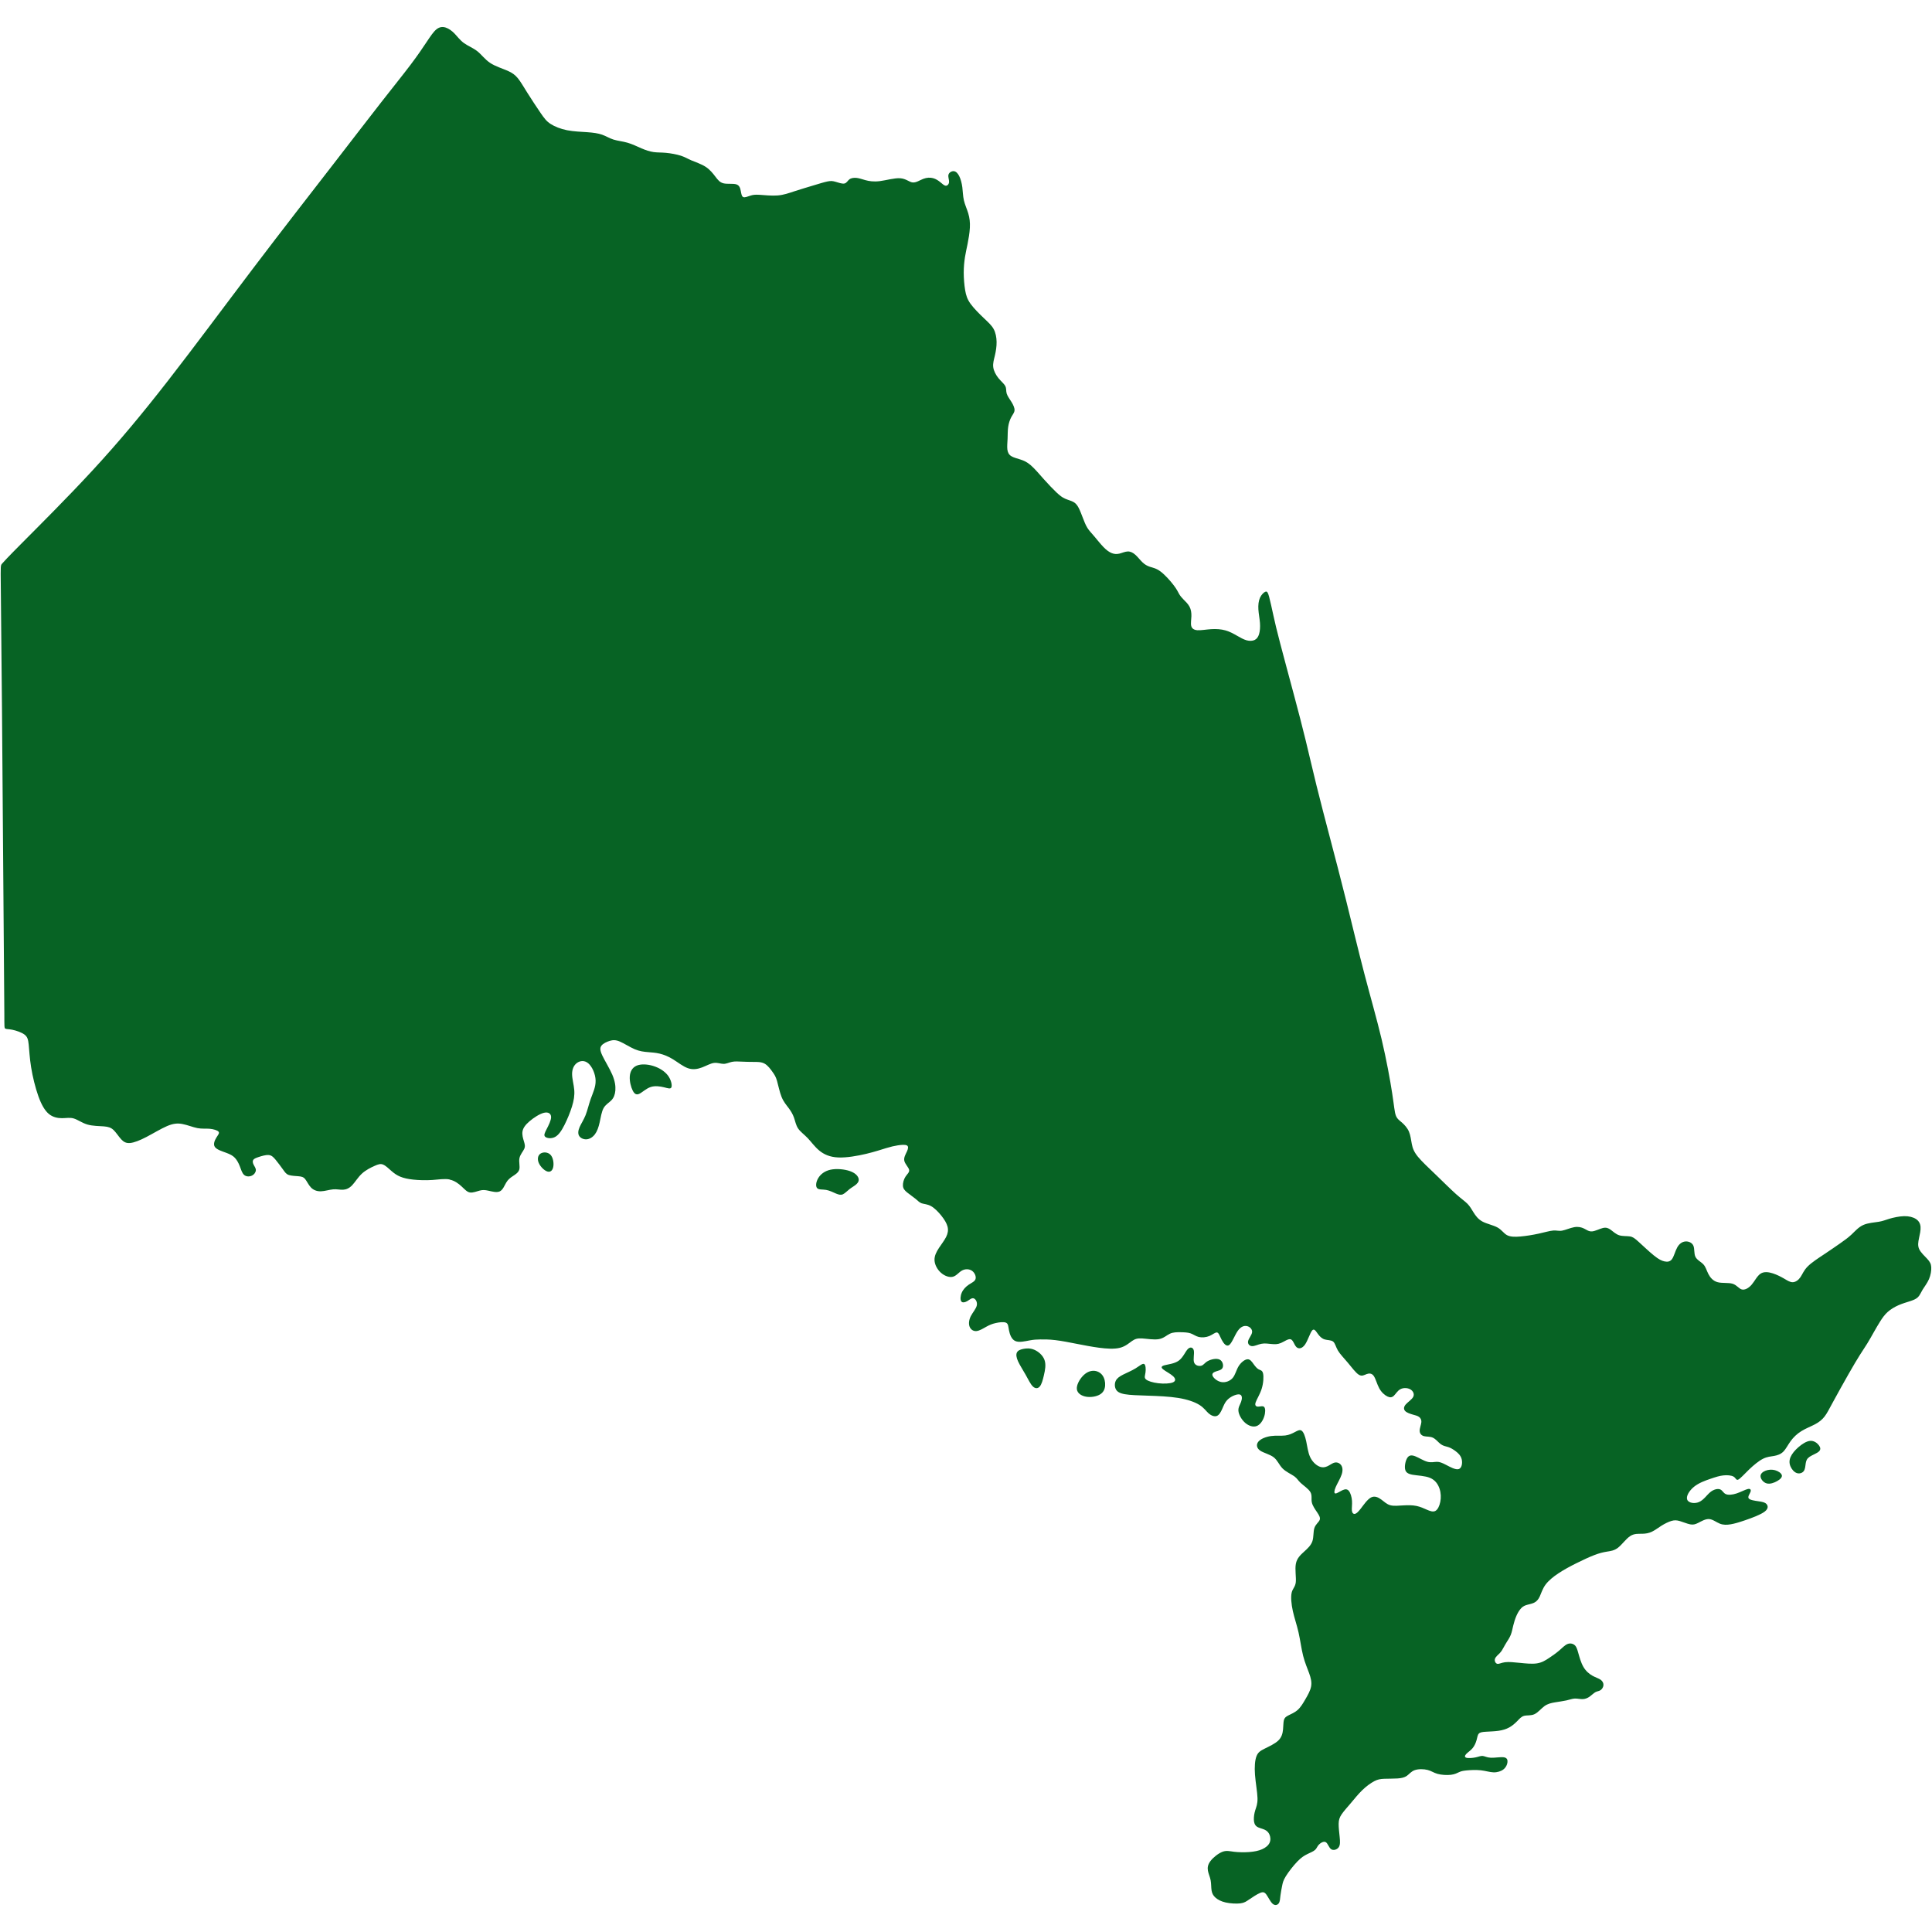 <?xml version="1.0" encoding="UTF-8" standalone="no"?>
<!-- Generator: Adobe Illustrator 15.1.0, SVG Export Plug-In . SVG Version: 6.00 Build 0)  -->

<svg
   version="1.1"
   id="Layer_1"
   x="0px"
   y="0px"
   width="100"
   height="100"
   viewBox="0 0 90.909 90.909"
   enable-background="new 0 0 792 612"
   xml:space="preserve"
   sodipodi:docname="ontario.svg"
   inkscape:version="1.3.2 (091e20e, 2023-11-25, custom)"
   xmlns:inkscape="http://www.inkscape.org/namespaces/inkscape"
   xmlns:sodipodi="http://sodipodi.sourceforge.net/DTD/sodipodi-0.dtd"
   xmlns="http://www.w3.org/2000/svg"
   xmlns:svg="http://www.w3.org/2000/svg"><defs
   id="defs7" /><sodipodi:namedview
   id="namedview5"
   pagecolor="#ffffff"
   bordercolor="#000000"
   borderopacity="0.25"
   inkscape:showpageshadow="false"
   inkscape:pageopacity="0.0"
   inkscape:pagecheckerboard="0"
   inkscape:deskcolor="#d1d1d1"
   showgrid="false"
   inkscape:zoom="4"
   inkscape:cx="41.375"
   inkscape:cy="34.5"
   inkscape:window-width="1920"
   inkscape:window-height="1009"
   inkscape:window-x="-8"
   inkscape:window-y="-8"
   inkscape:window-maximized="1"
   inkscape:current-layer="Layer_1"><sodipodi:guide
     position="0,90.909"
     orientation="0,100"
     id="guide1"
     inkscape:locked="false" /><sodipodi:guide
     position="90.909,90.909"
     orientation="100,0"
     id="guide2"
     inkscape:locked="false" /><sodipodi:guide
     position="90.909,0"
     orientation="0,-100"
     id="guide3"
     inkscape:locked="false" /><sodipodi:guide
     position="0,0"
     orientation="-100,0"
     id="guide4"
     inkscape:locked="false" /></sodipodi:namedview>
<path
   fill-rule="evenodd"
   clip-rule="evenodd"
   stroke="#000000"
   stroke-width="0.491"
   stroke-linecap="round"
   stroke-linejoin="round"
   stroke-miterlimit="22.926"
   d="m 21.157,55.499 c -0.234,-0.047 -0.515,0.004 -0.819,0.025 -0.304,0.02 -0.631,0.01 -0.892,-0.018 -0.261,-0.028 -0.455,-0.074 -0.611,-0.138 -0.156,-0.064 -0.273,-0.146 -0.404,-0.258 -0.13,-0.112 -0.273,-0.256 -0.399,-0.309 -0.125,-0.054 -0.233,-0.018 -0.406,0.059 -0.174,0.077 -0.414,0.194 -0.601,0.368 -0.187,0.174 -0.32,0.404 -0.458,0.547 -0.138,0.143 -0.281,0.199 -0.424,0.207 -0.143,0.008 -0.286,-0.033 -0.465,-0.018 -0.179,0.015 -0.394,0.087 -0.58,0.092 -0.187,0.005 -0.345,-0.056 -0.463,-0.176 -0.117,-0.12 -0.194,-0.299 -0.276,-0.399 -0.082,-0.1 -0.169,-0.12 -0.309,-0.133 -0.141,-0.013 -0.335,-0.018 -0.458,-0.059 -0.123,-0.041 -0.174,-0.118 -0.271,-0.253 -0.097,-0.135 -0.24,-0.33 -0.353,-0.465 -0.112,-0.135 -0.194,-0.212 -0.33,-0.222 -0.135,-0.01 -0.325,0.046 -0.463,0.092 -0.138,0.046 -0.225,0.082 -0.261,0.141 -0.036,0.059 -0.02,0.141 0.02,0.222 0.041,0.082 0.107,0.164 0.105,0.258 -0.003,0.095 -0.074,0.202 -0.187,0.256 -0.113,0.054 -0.266,0.054 -0.365,-0.033 -0.1,-0.087 -0.146,-0.261 -0.207,-0.417 -0.061,-0.156 -0.138,-0.294 -0.235,-0.394 -0.097,-0.1 -0.215,-0.161 -0.401,-0.23 -0.187,-0.069 -0.442,-0.146 -0.532,-0.273 -0.089,-0.128 -0.013,-0.307 0.066,-0.437 0.079,-0.13 0.161,-0.212 0.107,-0.281 -0.054,-0.069 -0.243,-0.125 -0.424,-0.14 -0.181,-0.015 -0.355,0.01 -0.573,-0.031 C 9.075,53.04 8.814,52.932 8.581,52.889 8.349,52.845 8.144,52.866 7.858,52.988 7.572,53.111 7.204,53.336 6.889,53.5 6.575,53.663 6.314,53.765 6.125,53.783 5.936,53.801 5.819,53.735 5.701,53.607 5.583,53.479 5.466,53.29 5.346,53.175 5.226,53.06 5.103,53.019 4.888,53.001 4.674,52.983 4.367,52.988 4.114,52.914 3.861,52.84 3.662,52.687 3.475,52.63 3.289,52.574 3.115,52.615 2.915,52.615 c -0.199,0 -0.424,-0.041 -0.616,-0.199 C 2.108,52.257 1.949,51.981 1.806,51.582 1.663,51.184 1.535,50.662 1.464,50.218 1.392,49.773 1.377,49.405 1.351,49.157 1.326,48.909 1.29,48.782 1.147,48.677 1.003,48.572 0.753,48.49 0.577,48.454 0.401,48.419 0.298,48.429 0.249,48.401 0.201,48.373 0.206,48.306 0.204,47.698 0.201,47.09 0.191,45.94 0.17,43.284 0.15,40.629 0.119,36.468 0.094,33.437 0.068,30.406 0.048,28.504 0.037,27.553 0.027,26.603 0.027,26.603 0.096,26.524 c 0.069,-0.079 0.207,-0.238 0.951,-0.986 0.744,-0.749 2.093,-2.088 3.312,-3.409 1.219,-1.321 2.308,-2.625 3.547,-4.217 1.239,-1.592 2.63,-3.473 4.01,-5.293 1.38,-1.82 2.75,-3.578 3.767,-4.892 1.017,-1.314 1.682,-2.183 2.249,-2.908 0.567,-0.726 1.037,-1.309 1.385,-1.769 0.348,-0.46 0.573,-0.797 0.757,-1.073 0.184,-0.276 0.327,-0.491 0.47,-0.603 0.143,-0.112 0.286,-0.123 0.429,-0.077 0.143,0.046 0.286,0.148 0.419,0.286 0.133,0.138 0.256,0.312 0.44,0.445 0.184,0.133 0.429,0.225 0.629,0.383 0.199,0.158 0.353,0.383 0.598,0.547 0.245,0.164 0.583,0.266 0.818,0.368 0.235,0.102 0.368,0.205 0.496,0.363 0.128,0.158 0.25,0.373 0.44,0.675 0.189,0.302 0.445,0.69 0.624,0.951 0.179,0.261 0.281,0.394 0.47,0.516 0.189,0.123 0.465,0.235 0.777,0.297 0.312,0.061 0.659,0.072 0.946,0.092 0.286,0.02 0.511,0.051 0.7,0.117 0.189,0.066 0.343,0.169 0.537,0.23 0.194,0.061 0.429,0.082 0.659,0.148 0.23,0.066 0.455,0.179 0.659,0.266 0.204,0.087 0.388,0.148 0.567,0.174 0.179,0.026 0.353,0.015 0.58,0.036 0.227,0.02 0.508,0.072 0.705,0.135 0.197,0.064 0.309,0.14 0.501,0.222 0.192,0.082 0.463,0.169 0.667,0.302 0.204,0.133 0.343,0.312 0.458,0.463 0.115,0.151 0.207,0.273 0.386,0.314 0.179,0.041 0.445,0 0.595,0.046 0.151,0.046 0.187,0.179 0.212,0.309 0.026,0.13 0.041,0.258 0.117,0.291 0.077,0.033 0.215,-0.028 0.332,-0.066 0.118,-0.038 0.215,-0.054 0.434,-0.041 0.22,0.013 0.562,0.054 0.851,0.031 0.289,-0.023 0.524,-0.11 0.797,-0.199 0.273,-0.09 0.585,-0.181 0.864,-0.266 0.279,-0.084 0.524,-0.161 0.687,-0.194 0.164,-0.033 0.245,-0.023 0.376,0.015 0.13,0.038 0.309,0.105 0.419,0.082 0.11,-0.023 0.151,-0.135 0.238,-0.199 0.087,-0.064 0.22,-0.079 0.345,-0.064 0.125,0.015 0.243,0.061 0.406,0.105 0.163,0.044 0.373,0.084 0.675,0.046 0.302,-0.038 0.695,-0.156 0.966,-0.135 0.271,0.02 0.419,0.179 0.58,0.197 0.161,0.018 0.335,-0.105 0.501,-0.169 0.166,-0.064 0.325,-0.069 0.46,-0.033 0.135,0.036 0.248,0.112 0.345,0.192 0.097,0.079 0.179,0.161 0.256,0.164 0.077,0.003 0.148,-0.074 0.153,-0.179 0.005,-0.105 -0.056,-0.238 -0.028,-0.34 0.028,-0.102 0.146,-0.174 0.248,-0.166 0.102,0.008 0.189,0.095 0.258,0.233 0.069,0.138 0.12,0.327 0.146,0.526 0.026,0.199 0.026,0.409 0.074,0.616 0.048,0.207 0.146,0.411 0.207,0.618 0.061,0.207 0.087,0.416 0.074,0.667 -0.013,0.251 -0.064,0.542 -0.11,0.772 -0.046,0.23 -0.087,0.399 -0.12,0.608 -0.033,0.21 -0.059,0.46 -0.059,0.736 0,0.276 0.026,0.578 0.066,0.821 0.041,0.243 0.097,0.427 0.258,0.649 0.161,0.222 0.427,0.483 0.634,0.68 0.207,0.197 0.355,0.33 0.45,0.503 0.094,0.174 0.135,0.388 0.138,0.606 0.003,0.217 -0.033,0.437 -0.079,0.634 -0.046,0.197 -0.102,0.37 -0.079,0.552 0.023,0.181 0.125,0.37 0.248,0.521 0.123,0.151 0.266,0.263 0.322,0.376 0.056,0.113 0.026,0.225 0.064,0.35 0.038,0.125 0.146,0.263 0.23,0.401 0.084,0.138 0.146,0.276 0.138,0.386 -0.008,0.11 -0.084,0.192 -0.151,0.314 -0.066,0.123 -0.123,0.286 -0.148,0.464 -0.026,0.178 -0.02,0.369 -0.028,0.555 -0.008,0.185 -0.028,0.364 -0.011,0.505 0.017,0.141 0.07,0.243 0.179,0.313 0.109,0.07 0.272,0.109 0.431,0.16 0.158,0.051 0.312,0.115 0.496,0.275 0.184,0.16 0.399,0.415 0.613,0.656 0.215,0.24 0.429,0.465 0.592,0.619 0.162,0.153 0.272,0.235 0.404,0.294 0.132,0.059 0.285,0.095 0.396,0.157 0.111,0.063 0.18,0.152 0.247,0.281 0.066,0.129 0.13,0.298 0.194,0.465 0.064,0.167 0.128,0.334 0.212,0.469 0.084,0.135 0.189,0.24 0.322,0.396 0.133,0.156 0.294,0.363 0.438,0.511 0.144,0.148 0.272,0.238 0.392,0.285 0.12,0.047 0.233,0.052 0.358,0.022 0.125,-0.031 0.263,-0.097 0.391,-0.101 0.128,-0.004 0.245,0.055 0.359,0.157 0.114,0.102 0.224,0.248 0.334,0.353 0.11,0.105 0.22,0.169 0.354,0.212 0.134,0.044 0.293,0.066 0.502,0.225 0.21,0.158 0.47,0.452 0.622,0.654 0.152,0.202 0.196,0.312 0.249,0.404 0.054,0.092 0.117,0.166 0.208,0.258 0.091,0.092 0.208,0.202 0.279,0.335 0.07,0.133 0.093,0.289 0.088,0.452 -0.005,0.163 -0.038,0.335 -0.008,0.455 0.031,0.12 0.125,0.189 0.293,0.201 0.167,0.011 0.408,-0.035 0.644,-0.05 0.236,-0.015 0.469,0 0.673,0.058 0.205,0.057 0.381,0.157 0.542,0.249 0.161,0.092 0.307,0.176 0.449,0.216 0.142,0.04 0.28,0.034 0.382,-0.014 0.102,-0.049 0.169,-0.141 0.21,-0.279 0.041,-0.138 0.056,-0.322 0.041,-0.525 -0.015,-0.203 -0.061,-0.426 -0.074,-0.632 -0.013,-0.207 0.008,-0.399 0.075,-0.55 0.068,-0.151 0.183,-0.261 0.259,-0.286 0.077,-0.026 0.115,0.033 0.171,0.238 0.056,0.205 0.13,0.555 0.204,0.891 0.074,0.336 0.148,0.658 0.316,1.299 0.167,0.641 0.428,1.602 0.645,2.415 0.217,0.813 0.391,1.477 0.554,2.147 0.164,0.67 0.317,1.344 0.506,2.111 0.189,0.767 0.414,1.625 0.649,2.52 0.235,0.894 0.48,1.825 0.751,2.913 0.271,1.089 0.567,2.336 0.859,3.45 0.291,1.114 0.577,2.096 0.808,3.067 0.23,0.971 0.404,1.932 0.498,2.546 0.095,0.613 0.11,0.879 0.171,1.045 0.061,0.166 0.169,0.233 0.289,0.337 0.12,0.105 0.253,0.248 0.33,0.427 0.077,0.179 0.097,0.394 0.135,0.585 0.038,0.192 0.095,0.36 0.286,0.595 0.192,0.235 0.519,0.537 0.856,0.861 0.337,0.325 0.685,0.672 0.94,0.9 0.256,0.228 0.419,0.335 0.537,0.455 0.118,0.12 0.189,0.253 0.284,0.404 0.095,0.151 0.212,0.319 0.422,0.432 0.209,0.112 0.511,0.169 0.708,0.279 0.197,0.11 0.289,0.273 0.442,0.358 0.153,0.084 0.368,0.09 0.634,0.066 0.266,-0.023 0.583,-0.074 0.861,-0.135 0.279,-0.061 0.519,-0.133 0.685,-0.146 0.166,-0.013 0.258,0.033 0.417,0.005 0.159,-0.028 0.383,-0.13 0.57,-0.163 0.187,-0.033 0.335,0.003 0.46,0.064 0.125,0.061 0.228,0.148 0.381,0.135 0.153,-0.013 0.358,-0.125 0.511,-0.161 0.153,-0.036 0.256,0.005 0.368,0.087 0.112,0.082 0.235,0.204 0.396,0.256 0.161,0.051 0.36,0.031 0.503,0.054 0.143,0.023 0.23,0.089 0.424,0.266 0.194,0.176 0.496,0.463 0.716,0.639 0.22,0.176 0.358,0.243 0.491,0.271 0.133,0.028 0.261,0.018 0.352,-0.11 0.092,-0.128 0.148,-0.373 0.243,-0.544 0.094,-0.171 0.227,-0.268 0.378,-0.284 0.151,-0.015 0.319,0.051 0.383,0.197 0.064,0.146 0.023,0.37 0.097,0.524 0.074,0.153 0.263,0.235 0.376,0.358 0.113,0.123 0.148,0.286 0.233,0.45 0.084,0.163 0.217,0.327 0.432,0.386 0.215,0.059 0.511,0.013 0.708,0.074 0.197,0.061 0.294,0.23 0.432,0.268 0.138,0.038 0.317,-0.054 0.463,-0.222 0.146,-0.169 0.258,-0.414 0.422,-0.521 0.163,-0.107 0.378,-0.077 0.577,-0.013 0.199,0.064 0.383,0.161 0.537,0.25 0.153,0.09 0.276,0.171 0.404,0.166 0.128,-0.005 0.261,-0.097 0.355,-0.233 0.095,-0.135 0.151,-0.314 0.343,-0.508 0.192,-0.194 0.519,-0.404 0.8,-0.59 0.281,-0.187 0.516,-0.35 0.721,-0.493 0.204,-0.143 0.378,-0.266 0.544,-0.422 0.166,-0.156 0.325,-0.345 0.552,-0.447 0.228,-0.102 0.524,-0.117 0.726,-0.151 0.202,-0.033 0.309,-0.084 0.498,-0.141 0.189,-0.056 0.46,-0.117 0.693,-0.123 0.233,-0.005 0.427,0.046 0.56,0.133 0.133,0.087 0.204,0.21 0.217,0.368 0.013,0.159 -0.033,0.353 -0.072,0.534 -0.038,0.181 -0.069,0.35 0.008,0.516 0.077,0.166 0.261,0.33 0.381,0.46 0.12,0.13 0.176,0.227 0.187,0.386 0.01,0.158 -0.025,0.378 -0.107,0.567 -0.082,0.189 -0.209,0.348 -0.297,0.491 -0.087,0.143 -0.133,0.271 -0.225,0.36 -0.092,0.09 -0.23,0.141 -0.388,0.192 -0.159,0.051 -0.337,0.102 -0.519,0.181 -0.181,0.079 -0.365,0.187 -0.511,0.317 -0.146,0.13 -0.253,0.284 -0.355,0.445 -0.102,0.161 -0.199,0.33 -0.299,0.506 -0.1,0.176 -0.202,0.361 -0.309,0.534 -0.107,0.174 -0.22,0.337 -0.355,0.552 -0.135,0.215 -0.294,0.48 -0.524,0.884 -0.23,0.404 -0.532,0.946 -0.728,1.308 -0.197,0.363 -0.289,0.547 -0.404,0.695 -0.115,0.148 -0.253,0.261 -0.445,0.363 -0.192,0.102 -0.437,0.194 -0.644,0.322 -0.207,0.128 -0.376,0.291 -0.506,0.47 -0.13,0.179 -0.222,0.373 -0.345,0.496 -0.123,0.123 -0.276,0.174 -0.434,0.202 -0.158,0.028 -0.322,0.033 -0.524,0.135 -0.202,0.102 -0.442,0.302 -0.657,0.508 -0.215,0.207 -0.404,0.422 -0.504,0.47 -0.1,0.049 -0.11,-0.069 -0.215,-0.135 -0.105,-0.066 -0.304,-0.082 -0.491,-0.061 -0.187,0.02 -0.36,0.077 -0.601,0.159 -0.24,0.082 -0.547,0.189 -0.777,0.376 -0.23,0.187 -0.383,0.452 -0.319,0.608 0.064,0.156 0.345,0.202 0.56,0.107 0.215,-0.095 0.363,-0.33 0.529,-0.465 0.166,-0.135 0.35,-0.171 0.46,-0.128 0.11,0.043 0.146,0.166 0.261,0.22 0.115,0.054 0.309,0.038 0.511,-0.028 0.202,-0.066 0.412,-0.184 0.534,-0.21 0.123,-0.026 0.158,0.041 0.123,0.138 -0.036,0.097 -0.143,0.225 -0.084,0.304 0.059,0.079 0.284,0.11 0.457,0.135 0.174,0.026 0.297,0.046 0.374,0.125 0.078,0.079 0.111,0.217 -0.081,0.363 -0.192,0.146 -0.608,0.299 -0.914,0.404 -0.305,0.105 -0.5,0.161 -0.681,0.192 -0.181,0.031 -0.35,0.036 -0.516,-0.031 -0.166,-0.066 -0.33,-0.205 -0.506,-0.215 -0.176,-0.01 -0.365,0.107 -0.508,0.179 -0.143,0.072 -0.24,0.097 -0.383,0.069 -0.143,-0.028 -0.332,-0.11 -0.481,-0.153 -0.148,-0.044 -0.256,-0.049 -0.396,-0.008 -0.14,0.041 -0.314,0.128 -0.473,0.227 -0.158,0.1 -0.302,0.212 -0.447,0.281 -0.146,0.069 -0.294,0.095 -0.465,0.097 -0.171,0.003 -0.365,-0.018 -0.558,0.109 -0.193,0.126 -0.385,0.4 -0.568,0.544 -0.183,0.144 -0.357,0.16 -0.53,0.188 -0.174,0.028 -0.348,0.069 -0.588,0.161 -0.24,0.092 -0.547,0.235 -0.843,0.383 -0.297,0.148 -0.583,0.302 -0.838,0.47 -0.256,0.169 -0.48,0.353 -0.621,0.547 -0.14,0.194 -0.197,0.399 -0.266,0.547 -0.069,0.148 -0.151,0.24 -0.269,0.297 -0.118,0.056 -0.271,0.077 -0.383,0.115 -0.113,0.038 -0.184,0.095 -0.253,0.176 -0.069,0.082 -0.135,0.189 -0.194,0.325 -0.059,0.135 -0.11,0.299 -0.148,0.455 -0.038,0.156 -0.064,0.304 -0.115,0.434 -0.051,0.13 -0.128,0.243 -0.189,0.34 -0.061,0.097 -0.107,0.179 -0.153,0.263 -0.046,0.084 -0.092,0.171 -0.174,0.258 -0.082,0.087 -0.199,0.174 -0.23,0.273 -0.031,0.1 0.025,0.212 0.107,0.233 0.082,0.02 0.189,-0.051 0.368,-0.074 0.179,-0.023 0.429,0.003 0.703,0.031 0.274,0.028 0.57,0.059 0.8,0.023 0.23,-0.036 0.394,-0.138 0.56,-0.248 0.166,-0.11 0.335,-0.228 0.481,-0.353 0.146,-0.125 0.268,-0.258 0.394,-0.309 0.125,-0.051 0.253,-0.02 0.335,0.049 0.082,0.069 0.118,0.176 0.171,0.365 0.054,0.189 0.125,0.46 0.243,0.662 0.117,0.202 0.281,0.335 0.432,0.419 0.151,0.084 0.289,0.12 0.381,0.187 0.092,0.066 0.138,0.163 0.13,0.258 -0.008,0.094 -0.069,0.187 -0.14,0.233 -0.072,0.046 -0.153,0.046 -0.238,0.092 -0.084,0.046 -0.171,0.138 -0.268,0.207 -0.097,0.069 -0.204,0.115 -0.325,0.12 -0.12,0.005 -0.253,-0.031 -0.376,-0.026 -0.123,0.005 -0.235,0.051 -0.394,0.087 -0.158,0.036 -0.363,0.061 -0.544,0.092 -0.181,0.031 -0.34,0.066 -0.494,0.179 -0.153,0.113 -0.302,0.302 -0.468,0.378 -0.166,0.077 -0.35,0.041 -0.486,0.077 -0.135,0.036 -0.222,0.143 -0.327,0.251 -0.105,0.107 -0.227,0.215 -0.371,0.294 -0.143,0.079 -0.307,0.13 -0.504,0.159 -0.197,0.028 -0.427,0.033 -0.595,0.044 -0.169,0.01 -0.276,0.026 -0.335,0.09 -0.059,0.064 -0.069,0.176 -0.105,0.304 -0.036,0.128 -0.097,0.271 -0.189,0.381 -0.092,0.11 -0.215,0.187 -0.289,0.263 -0.074,0.076 -0.1,0.153 -0.01,0.184 0.09,0.031 0.294,0.016 0.442,-0.015 0.148,-0.031 0.24,-0.077 0.337,-0.067 0.097,0.01 0.199,0.077 0.386,0.084 0.187,0.008 0.457,-0.044 0.608,-0.021 0.151,0.023 0.181,0.12 0.169,0.233 -0.013,0.113 -0.069,0.24 -0.184,0.332 -0.115,0.092 -0.289,0.148 -0.47,0.143 -0.181,-0.005 -0.371,-0.072 -0.603,-0.097 -0.233,-0.025 -0.509,-0.01 -0.682,0.008 -0.174,0.018 -0.245,0.038 -0.335,0.079 -0.09,0.041 -0.197,0.102 -0.383,0.125 -0.187,0.023 -0.452,0.008 -0.636,-0.044 -0.184,-0.051 -0.286,-0.138 -0.465,-0.184 -0.179,-0.046 -0.434,-0.051 -0.606,0.01 -0.171,0.061 -0.258,0.189 -0.371,0.268 -0.113,0.079 -0.25,0.11 -0.442,0.123 -0.192,0.013 -0.437,0.008 -0.621,0.015 -0.184,0.008 -0.307,0.028 -0.473,0.115 -0.166,0.087 -0.376,0.24 -0.568,0.427 -0.192,0.187 -0.365,0.406 -0.534,0.606 -0.169,0.199 -0.332,0.378 -0.432,0.526 -0.1,0.148 -0.135,0.266 -0.138,0.445 -0.003,0.179 0.028,0.419 0.048,0.624 0.02,0.205 0.031,0.373 -0.048,0.483 -0.079,0.11 -0.248,0.161 -0.355,0.087 -0.107,-0.074 -0.153,-0.273 -0.251,-0.33 -0.097,-0.056 -0.245,0.031 -0.327,0.118 -0.082,0.087 -0.097,0.174 -0.176,0.245 -0.079,0.072 -0.222,0.128 -0.363,0.197 -0.141,0.069 -0.279,0.151 -0.465,0.343 -0.187,0.192 -0.422,0.493 -0.549,0.7 -0.128,0.207 -0.148,0.319 -0.175,0.456 -0.027,0.137 -0.06,0.298 -0.078,0.447 -0.018,0.149 -0.02,0.288 -0.081,0.372 -0.06,0.084 -0.178,0.115 -0.286,0.021 -0.109,-0.095 -0.208,-0.314 -0.295,-0.433 -0.087,-0.119 -0.161,-0.137 -0.304,-0.075 -0.143,0.061 -0.355,0.202 -0.503,0.303 -0.148,0.101 -0.233,0.162 -0.418,0.185 -0.185,0.023 -0.472,0.008 -0.692,-0.042 -0.22,-0.05 -0.373,-0.134 -0.478,-0.228 -0.105,-0.093 -0.161,-0.195 -0.184,-0.336 -0.023,-0.14 -0.013,-0.319 -0.044,-0.48 -0.031,-0.161 -0.102,-0.304 -0.128,-0.45 -0.026,-0.146 -0.005,-0.294 0.125,-0.462 0.13,-0.169 0.371,-0.358 0.562,-0.43 0.192,-0.071 0.335,-0.025 0.542,0 0.207,0.025 0.478,0.031 0.716,0.013 0.238,-0.018 0.442,-0.059 0.608,-0.133 0.166,-0.074 0.294,-0.181 0.35,-0.307 0.056,-0.125 0.041,-0.268 -0.005,-0.378 -0.046,-0.11 -0.123,-0.187 -0.238,-0.238 -0.115,-0.051 -0.268,-0.076 -0.363,-0.146 -0.094,-0.069 -0.13,-0.181 -0.135,-0.319 -0.005,-0.138 0.02,-0.302 0.066,-0.45 0.046,-0.148 0.112,-0.281 0.105,-0.567 -0.008,-0.286 -0.09,-0.726 -0.118,-1.099 -0.028,-0.373 -0.003,-0.68 0.069,-0.869 0.072,-0.189 0.189,-0.261 0.388,-0.36 0.199,-0.1 0.481,-0.227 0.642,-0.383 0.161,-0.156 0.202,-0.34 0.22,-0.514 0.018,-0.174 0.013,-0.337 0.041,-0.445 0.028,-0.107 0.09,-0.159 0.209,-0.22 0.12,-0.061 0.299,-0.133 0.442,-0.261 0.143,-0.128 0.25,-0.312 0.363,-0.506 0.113,-0.194 0.23,-0.399 0.266,-0.598 0.036,-0.199 -0.01,-0.394 -0.092,-0.621 -0.082,-0.227 -0.199,-0.488 -0.284,-0.823 -0.084,-0.335 -0.135,-0.744 -0.217,-1.104 -0.082,-0.36 -0.194,-0.672 -0.266,-0.997 -0.072,-0.325 -0.102,-0.662 -0.056,-0.864 0.046,-0.202 0.169,-0.268 0.194,-0.491 0.026,-0.222 -0.046,-0.601 0.003,-0.866 0.049,-0.266 0.217,-0.419 0.383,-0.57 0.166,-0.151 0.33,-0.299 0.396,-0.498 0.066,-0.199 0.036,-0.45 0.095,-0.624 0.059,-0.174 0.207,-0.271 0.248,-0.376 0.041,-0.105 -0.026,-0.217 -0.12,-0.358 -0.095,-0.14 -0.217,-0.309 -0.251,-0.473 -0.033,-0.164 0.023,-0.322 -0.066,-0.478 -0.089,-0.156 -0.325,-0.309 -0.457,-0.432 -0.133,-0.123 -0.164,-0.215 -0.304,-0.314 -0.141,-0.1 -0.391,-0.207 -0.552,-0.371 -0.161,-0.164 -0.233,-0.383 -0.417,-0.524 -0.184,-0.141 -0.48,-0.202 -0.641,-0.317 -0.161,-0.115 -0.187,-0.284 -0.077,-0.417 0.11,-0.133 0.355,-0.23 0.595,-0.263 0.24,-0.033 0.475,-0.003 0.667,-0.026 0.192,-0.023 0.34,-0.1 0.465,-0.166 0.125,-0.066 0.227,-0.123 0.314,-0.056 0.087,0.066 0.158,0.256 0.209,0.491 0.051,0.235 0.082,0.516 0.181,0.736 0.1,0.22 0.269,0.378 0.419,0.447 0.151,0.069 0.284,0.049 0.404,-0.007 0.12,-0.056 0.227,-0.148 0.34,-0.171 0.112,-0.023 0.23,0.023 0.299,0.12 0.069,0.097 0.09,0.245 0.028,0.435 -0.061,0.189 -0.204,0.419 -0.281,0.595 -0.077,0.176 -0.087,0.299 -0.015,0.304 0.072,0.005 0.225,-0.107 0.348,-0.161 0.123,-0.054 0.215,-0.048 0.289,0.046 0.074,0.095 0.13,0.279 0.143,0.458 0.013,0.179 -0.018,0.353 -0.005,0.465 0.013,0.112 0.069,0.163 0.138,0.153 0.069,-0.01 0.151,-0.082 0.281,-0.25 0.13,-0.169 0.309,-0.434 0.483,-0.524 0.174,-0.089 0.343,-0.003 0.483,0.1 0.14,0.102 0.253,0.22 0.422,0.266 0.169,0.046 0.393,0.02 0.613,0.008 0.22,-0.013 0.434,-0.013 0.621,0.026 0.187,0.038 0.345,0.115 0.493,0.179 0.148,0.064 0.286,0.115 0.396,0.054 0.11,-0.061 0.192,-0.235 0.23,-0.429 0.038,-0.194 0.033,-0.409 -0.036,-0.616 -0.069,-0.207 -0.202,-0.406 -0.445,-0.508 -0.243,-0.102 -0.595,-0.107 -0.823,-0.148 -0.228,-0.041 -0.33,-0.117 -0.355,-0.276 -0.026,-0.158 0.026,-0.399 0.11,-0.524 0.084,-0.125 0.202,-0.135 0.371,-0.069 0.169,0.066 0.388,0.209 0.57,0.258 0.181,0.049 0.324,0.003 0.452,0.003 0.128,0 0.24,0.046 0.427,0.143 0.187,0.097 0.447,0.245 0.595,0.199 0.148,-0.046 0.184,-0.286 0.141,-0.463 -0.044,-0.176 -0.166,-0.289 -0.284,-0.378 -0.118,-0.089 -0.23,-0.156 -0.345,-0.194 -0.115,-0.038 -0.233,-0.049 -0.35,-0.133 -0.118,-0.084 -0.235,-0.243 -0.376,-0.309 -0.141,-0.066 -0.304,-0.041 -0.424,-0.074 -0.12,-0.033 -0.197,-0.125 -0.199,-0.25 -0.003,-0.125 0.069,-0.284 0.079,-0.404 0.01,-0.12 -0.041,-0.202 -0.112,-0.253 -0.072,-0.051 -0.164,-0.072 -0.289,-0.107 -0.125,-0.036 -0.284,-0.087 -0.361,-0.169 -0.077,-0.082 -0.072,-0.194 0.028,-0.309 0.1,-0.115 0.294,-0.233 0.355,-0.363 0.061,-0.13 -0.01,-0.273 -0.143,-0.348 -0.133,-0.074 -0.327,-0.079 -0.465,-0.005 -0.138,0.074 -0.22,0.227 -0.307,0.309 -0.087,0.082 -0.179,0.092 -0.302,0.033 -0.123,-0.059 -0.276,-0.187 -0.383,-0.381 -0.107,-0.194 -0.169,-0.455 -0.261,-0.585 -0.092,-0.13 -0.215,-0.13 -0.33,-0.089 -0.115,0.041 -0.222,0.123 -0.37,0.033 -0.148,-0.09 -0.338,-0.35 -0.522,-0.57 -0.184,-0.22 -0.363,-0.399 -0.465,-0.572 -0.102,-0.174 -0.128,-0.343 -0.225,-0.419 -0.097,-0.077 -0.266,-0.061 -0.399,-0.102 -0.133,-0.041 -0.23,-0.138 -0.319,-0.261 -0.09,-0.123 -0.171,-0.271 -0.266,-0.163 -0.095,0.107 -0.202,0.47 -0.337,0.665 -0.136,0.194 -0.299,0.22 -0.404,0.12 -0.105,-0.1 -0.151,-0.325 -0.266,-0.365 -0.115,-0.041 -0.299,0.102 -0.46,0.171 -0.161,0.069 -0.299,0.064 -0.45,0.049 -0.151,-0.015 -0.314,-0.041 -0.475,-0.01 -0.161,0.031 -0.319,0.118 -0.442,0.11 -0.123,-0.007 -0.21,-0.11 -0.181,-0.238 0.028,-0.128 0.171,-0.281 0.187,-0.417 0.015,-0.135 -0.097,-0.253 -0.234,-0.286 -0.137,-0.033 -0.298,0.018 -0.442,0.225 -0.144,0.207 -0.272,0.57 -0.403,0.665 -0.13,0.095 -0.263,-0.079 -0.351,-0.245 -0.088,-0.166 -0.131,-0.324 -0.214,-0.345 -0.083,-0.02 -0.206,0.097 -0.364,0.164 -0.159,0.066 -0.353,0.082 -0.501,0.046 -0.148,-0.036 -0.25,-0.123 -0.383,-0.169 -0.133,-0.046 -0.297,-0.051 -0.468,-0.054 -0.171,-0.003 -0.35,-0.003 -0.506,0.069 -0.156,0.072 -0.289,0.215 -0.521,0.256 -0.233,0.041 -0.565,-0.02 -0.787,-0.033 -0.222,-0.013 -0.335,0.023 -0.475,0.12 -0.14,0.097 -0.309,0.256 -0.575,0.322 -0.266,0.066 -0.629,0.041 -0.979,-0.005 -0.35,-0.046 -0.687,-0.113 -1.038,-0.181 -0.35,-0.069 -0.713,-0.141 -1.012,-0.176 -0.299,-0.036 -0.534,-0.036 -0.713,-0.033 -0.179,0.003 -0.302,0.008 -0.506,0.046 -0.205,0.038 -0.491,0.11 -0.672,0.028 -0.181,-0.082 -0.258,-0.317 -0.294,-0.498 -0.036,-0.181 -0.031,-0.309 -0.135,-0.361 -0.105,-0.051 -0.319,-0.025 -0.488,0.013 -0.169,0.038 -0.291,0.089 -0.44,0.171 -0.148,0.082 -0.322,0.194 -0.47,0.207 -0.148,0.013 -0.271,-0.074 -0.322,-0.209 -0.051,-0.135 -0.031,-0.319 0.059,-0.496 0.09,-0.176 0.248,-0.345 0.281,-0.504 0.033,-0.159 -0.059,-0.307 -0.153,-0.332 -0.095,-0.026 -0.192,0.072 -0.299,0.133 -0.107,0.061 -0.225,0.087 -0.279,0.01 -0.054,-0.077 -0.044,-0.256 0.023,-0.409 0.066,-0.153 0.189,-0.281 0.325,-0.373 0.135,-0.092 0.284,-0.148 0.322,-0.266 0.038,-0.118 -0.033,-0.297 -0.164,-0.389 -0.13,-0.092 -0.319,-0.097 -0.47,-0.015 -0.151,0.082 -0.263,0.251 -0.432,0.294 -0.169,0.044 -0.394,-0.038 -0.565,-0.192 -0.171,-0.153 -0.289,-0.378 -0.298,-0.585 -0.009,-0.207 0.09,-0.396 0.209,-0.578 0.119,-0.181 0.257,-0.355 0.338,-0.519 0.082,-0.163 0.107,-0.317 0.067,-0.481 -0.041,-0.163 -0.148,-0.337 -0.291,-0.516 -0.143,-0.179 -0.322,-0.363 -0.491,-0.455 -0.169,-0.092 -0.327,-0.092 -0.437,-0.13 -0.11,-0.038 -0.171,-0.115 -0.286,-0.209 -0.115,-0.095 -0.284,-0.207 -0.401,-0.304 -0.118,-0.097 -0.184,-0.179 -0.194,-0.307 -0.01,-0.128 0.036,-0.302 0.117,-0.429 0.082,-0.128 0.199,-0.21 0.174,-0.327 -0.026,-0.118 -0.194,-0.271 -0.227,-0.427 -0.033,-0.156 0.069,-0.314 0.128,-0.445 0.059,-0.13 0.074,-0.233 -0.007,-0.276 -0.082,-0.043 -0.261,-0.028 -0.427,-0.003 -0.166,0.026 -0.32,0.061 -0.547,0.13 -0.227,0.069 -0.529,0.171 -0.938,0.269 -0.409,0.097 -0.925,0.189 -1.321,0.171 -0.396,-0.018 -0.672,-0.146 -0.889,-0.325 -0.217,-0.179 -0.376,-0.409 -0.544,-0.585 -0.169,-0.176 -0.348,-0.299 -0.452,-0.455 -0.105,-0.156 -0.135,-0.345 -0.194,-0.511 -0.059,-0.166 -0.146,-0.309 -0.253,-0.452 -0.107,-0.143 -0.235,-0.286 -0.33,-0.519 -0.095,-0.233 -0.156,-0.555 -0.215,-0.757 -0.059,-0.202 -0.115,-0.284 -0.207,-0.414 -0.092,-0.13 -0.22,-0.309 -0.376,-0.396 -0.156,-0.087 -0.34,-0.082 -0.526,-0.082 -0.187,0 -0.376,-0.005 -0.547,-0.013 -0.171,-0.008 -0.325,-0.018 -0.463,0.01 -0.138,0.028 -0.261,0.095 -0.396,0.095 -0.135,0 -0.284,-0.066 -0.452,-0.044 -0.169,0.023 -0.358,0.135 -0.562,0.212 -0.205,0.077 -0.424,0.118 -0.657,0.038 -0.233,-0.079 -0.478,-0.279 -0.705,-0.419 -0.227,-0.14 -0.437,-0.222 -0.629,-0.268 -0.192,-0.046 -0.366,-0.056 -0.552,-0.072 -0.187,-0.015 -0.386,-0.036 -0.621,-0.135 -0.235,-0.1 -0.506,-0.279 -0.705,-0.363 -0.199,-0.084 -0.327,-0.074 -0.473,-0.031 -0.146,0.044 -0.309,0.12 -0.388,0.222 -0.079,0.102 -0.074,0.23 0.041,0.473 0.115,0.243 0.34,0.601 0.468,0.9 0.128,0.299 0.158,0.539 0.143,0.736 -0.015,0.197 -0.077,0.35 -0.187,0.465 -0.11,0.115 -0.268,0.192 -0.366,0.366 -0.098,0.174 -0.135,0.447 -0.187,0.677 -0.052,0.231 -0.118,0.42 -0.223,0.558 -0.105,0.138 -0.248,0.225 -0.391,0.235 -0.143,0.01 -0.286,-0.056 -0.35,-0.161 -0.064,-0.105 -0.049,-0.248 0.02,-0.409 0.069,-0.161 0.192,-0.34 0.282,-0.565 0.09,-0.226 0.148,-0.498 0.245,-0.772 0.098,-0.274 0.236,-0.55 0.228,-0.859 -0.008,-0.309 -0.161,-0.652 -0.343,-0.808 -0.181,-0.156 -0.391,-0.125 -0.537,-0.018 -0.146,0.107 -0.227,0.291 -0.227,0.519 0,0.228 0.082,0.498 0.102,0.754 0.02,0.256 -0.02,0.496 -0.107,0.777 -0.087,0.281 -0.22,0.603 -0.355,0.869 -0.135,0.266 -0.273,0.475 -0.447,0.565 -0.174,0.09 -0.383,0.059 -0.46,-0.013 -0.077,-0.072 -0.02,-0.184 0.069,-0.358 0.089,-0.174 0.212,-0.409 0.21,-0.57 -0.003,-0.161 -0.13,-0.248 -0.335,-0.199 -0.205,0.049 -0.486,0.233 -0.68,0.399 -0.194,0.166 -0.302,0.314 -0.33,0.473 -0.028,0.159 0.023,0.327 0.064,0.463 0.041,0.135 0.072,0.238 0.018,0.36 -0.054,0.123 -0.192,0.266 -0.227,0.442 -0.035,0.176 0.033,0.384 -0.007,0.532 -0.04,0.147 -0.188,0.235 -0.311,0.316 -0.123,0.082 -0.22,0.158 -0.304,0.299 -0.084,0.14 -0.156,0.345 -0.304,0.414 -0.148,0.069 -0.373,0.003 -0.537,-0.033 -0.164,-0.036 -0.266,-0.041 -0.406,-0.005 -0.141,0.036 -0.319,0.112 -0.46,0.089 -0.141,-0.023 -0.243,-0.146 -0.387,-0.279 -0.144,-0.134 -0.331,-0.279 -0.565,-0.325 z m 4.748,-1.16 c -0.128,-0.135 -0.348,-0.14 -0.473,-0.056 -0.125,0.084 -0.156,0.258 -0.082,0.434 0.074,0.176 0.253,0.355 0.396,0.404 0.143,0.049 0.25,-0.033 0.286,-0.207 0.036,-0.174 0,-0.44 -0.128,-0.575 z m 5.518,-3.739 c -0.156,-0.204 -0.414,-0.36 -0.693,-0.445 -0.279,-0.084 -0.578,-0.097 -0.778,-0.009 -0.201,0.088 -0.303,0.277 -0.318,0.507 -0.015,0.23 0.056,0.501 0.138,0.663 0.082,0.162 0.174,0.216 0.31,0.152 0.137,-0.064 0.318,-0.245 0.529,-0.317 0.211,-0.072 0.451,-0.033 0.635,0.011 0.184,0.045 0.312,0.096 0.349,-0.005 0.037,-0.101 -0.017,-0.354 -0.172,-0.559 z m 8.561,4.502 c -0.247,-0.084 -0.617,-0.123 -0.9,-0.063 -0.282,0.06 -0.477,0.218 -0.584,0.399 -0.107,0.18 -0.128,0.382 -0.051,0.468 0.077,0.085 0.251,0.055 0.422,0.084 0.171,0.029 0.34,0.119 0.471,0.174 0.132,0.055 0.226,0.075 0.323,0.031 0.097,-0.045 0.197,-0.155 0.311,-0.243 0.114,-0.088 0.242,-0.154 0.327,-0.235 0.086,-0.08 0.129,-0.175 0.089,-0.288 -0.04,-0.113 -0.162,-0.243 -0.409,-0.327 z m 13.851,9.08 c -0.077,-0.038 -0.22,0.095 -0.404,0.207 -0.184,0.113 -0.409,0.204 -0.58,0.291 -0.171,0.087 -0.289,0.169 -0.348,0.289 -0.059,0.12 -0.059,0.279 0,0.396 0.059,0.118 0.176,0.194 0.424,0.238 0.248,0.044 0.626,0.054 1.084,0.069 0.457,0.015 0.994,0.036 1.434,0.107 0.44,0.072 0.782,0.194 0.999,0.332 0.217,0.138 0.309,0.291 0.429,0.396 0.12,0.105 0.269,0.161 0.381,0.12 0.113,-0.041 0.189,-0.179 0.258,-0.335 0.069,-0.156 0.13,-0.33 0.289,-0.468 0.158,-0.138 0.414,-0.24 0.537,-0.207 0.123,0.033 0.113,0.202 0.061,0.345 -0.051,0.143 -0.143,0.261 -0.125,0.434 0.018,0.174 0.146,0.404 0.314,0.552 0.169,0.148 0.378,0.215 0.544,0.153 0.166,-0.061 0.289,-0.25 0.352,-0.441 0.063,-0.19 0.065,-0.382 0.003,-0.453 -0.063,-0.07 -0.19,-0.019 -0.287,-0.019 -0.097,0 -0.164,-0.051 -0.119,-0.193 0.045,-0.142 0.2,-0.374 0.286,-0.644 0.085,-0.27 0.101,-0.576 0.065,-0.727 -0.036,-0.151 -0.123,-0.146 -0.205,-0.189 -0.082,-0.044 -0.158,-0.135 -0.238,-0.245 -0.079,-0.11 -0.161,-0.238 -0.291,-0.23 -0.13,0.008 -0.309,0.151 -0.419,0.332 -0.11,0.181 -0.151,0.401 -0.279,0.55 -0.128,0.148 -0.343,0.225 -0.534,0.189 -0.192,-0.036 -0.36,-0.184 -0.406,-0.289 -0.046,-0.105 0.031,-0.166 0.146,-0.207 0.115,-0.041 0.269,-0.061 0.322,-0.174 0.054,-0.113 0.008,-0.317 -0.143,-0.388 -0.151,-0.072 -0.406,-0.01 -0.555,0.072 -0.148,0.082 -0.189,0.184 -0.299,0.217 -0.11,0.033 -0.289,-0.003 -0.343,-0.151 -0.054,-0.148 0.018,-0.409 -0.013,-0.56 -0.031,-0.151 -0.163,-0.192 -0.281,-0.074 -0.118,0.118 -0.22,0.394 -0.424,0.544 -0.204,0.151 -0.511,0.176 -0.672,0.22 -0.161,0.044 -0.176,0.105 -0.066,0.194 0.11,0.09 0.345,0.207 0.468,0.322 0.123,0.115 0.133,0.227 -0.008,0.289 -0.141,0.061 -0.432,0.072 -0.693,0.041 -0.261,-0.031 -0.491,-0.102 -0.58,-0.184 -0.09,-0.082 -0.038,-0.174 -0.018,-0.325 0.021,-0.151 0.01,-0.36 -0.066,-0.399 z m -2.387,0.32 c -0.166,0 -0.34,0.077 -0.498,0.245 -0.159,0.169 -0.302,0.429 -0.279,0.621 0.023,0.192 0.212,0.314 0.437,0.353 0.225,0.038 0.486,-0.008 0.649,-0.105 0.164,-0.097 0.23,-0.245 0.243,-0.414 0.013,-0.169 -0.028,-0.358 -0.128,-0.491 -0.1,-0.133 -0.258,-0.21 -0.424,-0.21 z m -2.525,0.741 c 0.09,-0.102 0.146,-0.307 0.199,-0.539 0.054,-0.233 0.105,-0.493 0.026,-0.713 -0.079,-0.22 -0.289,-0.399 -0.486,-0.481 -0.197,-0.082 -0.381,-0.066 -0.524,-0.036 -0.143,0.031 -0.245,0.077 -0.289,0.169 -0.044,0.092 -0.028,0.23 0.054,0.412 0.082,0.181 0.23,0.406 0.355,0.629 0.125,0.222 0.228,0.442 0.34,0.552 0.113,0.11 0.235,0.11 0.325,0.008 z m 36.255,2.556 c -0.177,0.013 -0.385,0.15 -0.555,0.298 -0.17,0.148 -0.302,0.308 -0.368,0.46 -0.066,0.152 -0.066,0.295 -0.009,0.434 0.056,0.139 0.169,0.275 0.295,0.321 0.126,0.046 0.267,0.003 0.337,-0.096 0.07,-0.099 0.07,-0.252 0.091,-0.374 0.02,-0.123 0.061,-0.215 0.187,-0.298 0.125,-0.083 0.335,-0.157 0.431,-0.245 0.096,-0.088 0.078,-0.19 -0.004,-0.297 -0.082,-0.106 -0.228,-0.216 -0.405,-0.203 z m -1.651,1.381 c -0.152,-0.042 -0.316,-0.029 -0.451,0.023 -0.135,0.052 -0.243,0.144 -0.235,0.27 0.008,0.125 0.13,0.284 0.289,0.327 0.159,0.044 0.353,-0.028 0.497,-0.111 0.144,-0.083 0.239,-0.178 0.216,-0.273 -0.023,-0.096 -0.163,-0.193 -0.316,-0.235 z"
   id="path2"
   style="fill:#076324;fill-opacity:1;stroke:none" />
</svg>
